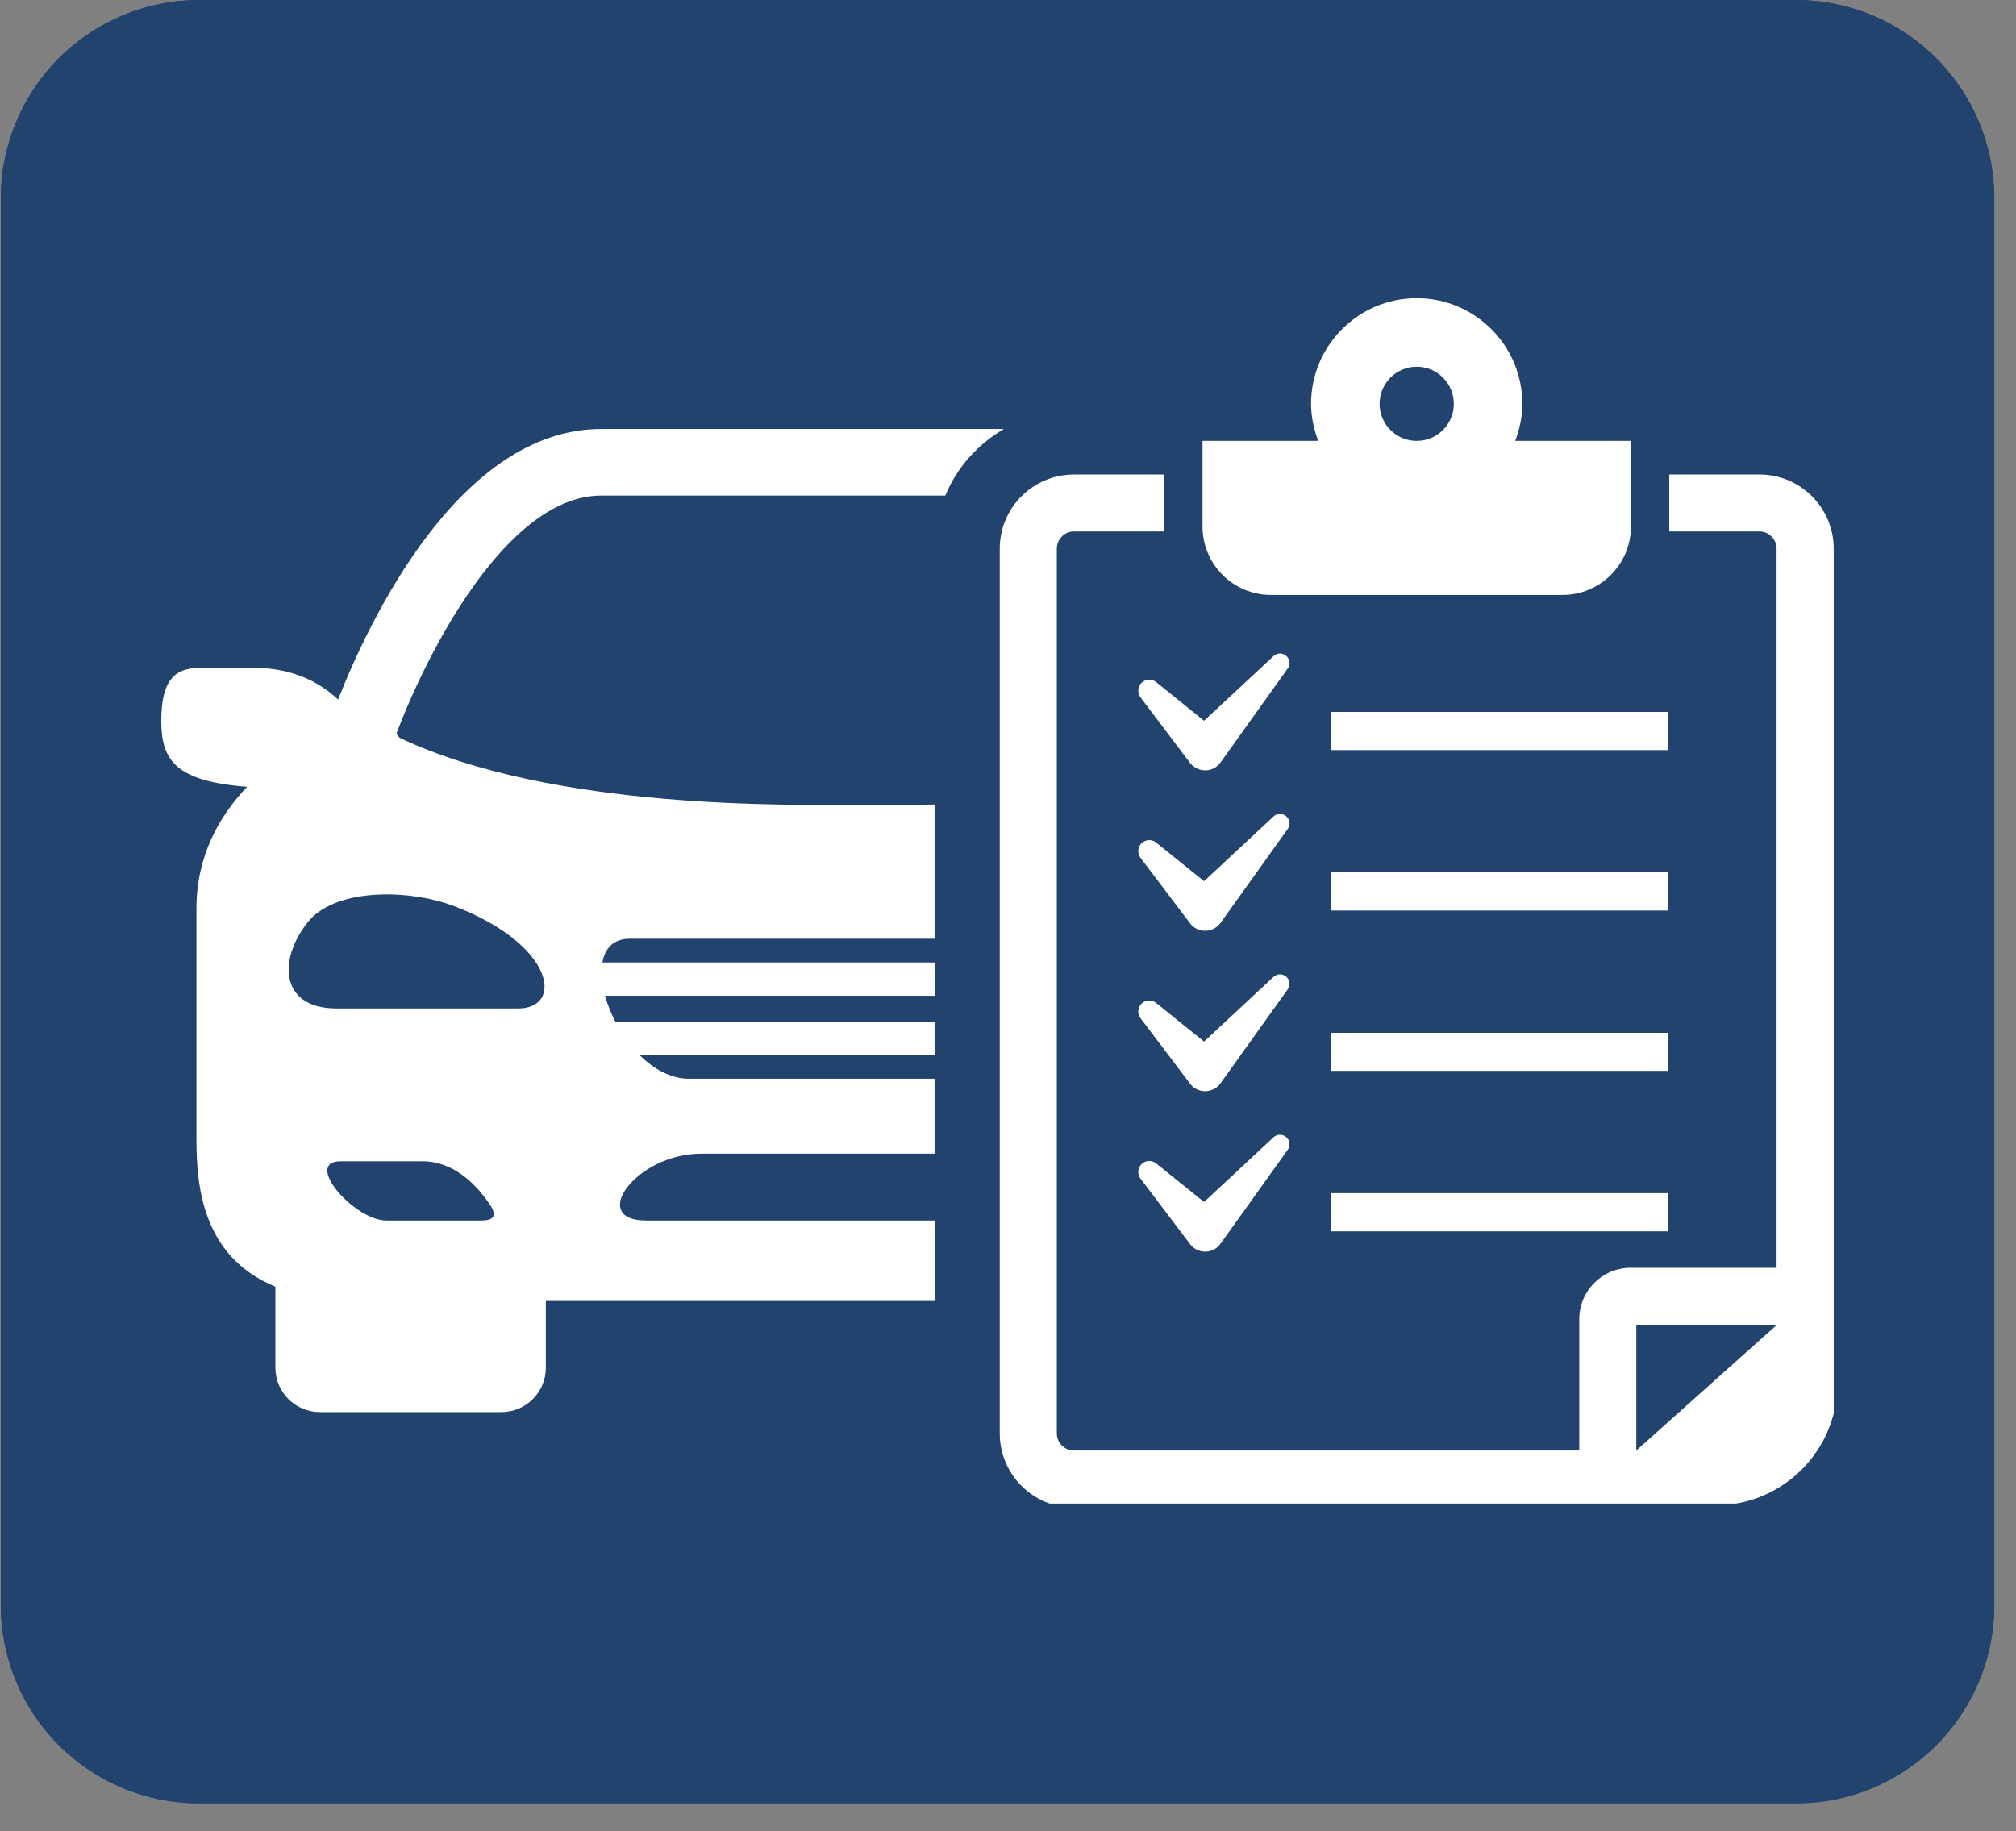 <svg xmlns="http://www.w3.org/2000/svg" xmlns:xlink="http://www.w3.org/1999/xlink" width="131" zoomAndPan="magnify" viewBox="0 0 98.25 89.25" height="119" preserveAspectRatio="xMidYMid meet" version="1.0"><rect x="0" y="0" width="98.25" height="89.25" fill="#808080" stroke="none"/><defs><clipPath id="5fdbf0dce8"><path d="M 0.039 0 L 97.219 0 L 97.219 87.91 L 0.039 87.91 Z M 0.039 0 " clip-rule="nonzero"/></clipPath><clipPath id="f8fb7c7f66"><path d="M 9.707 0 L 87.527 0 C 90.09 0 92.551 1.02 94.363 2.832 C 96.176 4.645 97.195 7.105 97.195 9.668 L 97.195 78.242 C 97.195 80.805 96.176 83.266 94.363 85.078 C 92.551 86.891 90.09 87.91 87.527 87.91 L 9.707 87.91 C 7.141 87.91 4.684 86.891 2.871 85.078 C 1.055 83.266 0.039 80.805 0.039 78.242 L 0.039 9.668 C 0.039 7.105 1.055 4.645 2.871 2.832 C 4.684 1.02 7.141 0 9.707 0 Z M 9.707 0 " clip-rule="nonzero"/></clipPath><clipPath id="a998cccd51"><path d="M 0.039 0 L 97.469 0 L 97.469 87.762 L 0.039 87.762 Z M 0.039 0 " clip-rule="nonzero"/></clipPath><clipPath id="ff2e396475"><path d="M 9.707 0 L 87.52 0 C 90.082 0 92.543 1.02 94.355 2.832 C 96.168 4.645 97.188 7.105 97.188 9.668 L 97.188 78.234 C 97.188 80.797 96.168 83.258 94.355 85.07 C 92.543 86.883 90.082 87.902 87.52 87.902 L 9.707 87.902 C 7.145 87.902 4.684 86.883 2.871 85.07 C 1.059 83.258 0.039 80.797 0.039 78.234 L 0.039 9.668 C 0.039 7.105 1.059 4.645 2.871 2.832 C 4.684 1.02 7.145 0 9.707 0 Z M 9.707 0 " clip-rule="nonzero"/></clipPath><clipPath id="22c4d5d6ff"><path d="M 58 14.535 L 80 14.535 L 80 29 L 58 29 Z M 58 14.535 " clip-rule="nonzero"/></clipPath><clipPath id="2bde3a672b"><path d="M 7.684 20.484 L 7.684 67.426 C 7.684 70.711 10.348 73.375 13.633 73.375 L 83.598 73.375 C 86.887 73.375 89.551 70.711 89.551 67.426 L 89.551 20.484 C 89.551 17.199 86.887 14.535 83.598 14.535 L 13.633 14.535 C 10.348 14.535 7.684 17.199 7.684 20.484 Z M 7.684 20.484 " clip-rule="nonzero"/></clipPath><clipPath id="b768b7d457"><path d="M 64 34 L 82 34 L 82 37 L 64 37 Z M 64 34 " clip-rule="nonzero"/></clipPath><clipPath id="95c51224e4"><path d="M 7.684 20.484 L 7.684 67.426 C 7.684 70.711 10.348 73.375 13.633 73.375 L 83.598 73.375 C 86.887 73.375 89.551 70.711 89.551 67.426 L 89.551 20.484 C 89.551 17.199 86.887 14.535 83.598 14.535 L 13.633 14.535 C 10.348 14.535 7.684 17.199 7.684 20.484 Z M 7.684 20.484 " clip-rule="nonzero"/></clipPath><clipPath id="74def0c934"><path d="M 7.684 20 L 49 20 L 49 69 L 7.684 69 Z M 7.684 20 " clip-rule="nonzero"/></clipPath><clipPath id="21abc9d82c"><path d="M 7.684 20.484 L 7.684 67.426 C 7.684 70.711 10.348 73.375 13.633 73.375 L 83.598 73.375 C 86.887 73.375 89.551 70.711 89.551 67.426 L 89.551 20.484 C 89.551 17.199 86.887 14.535 83.598 14.535 L 13.633 14.535 C 10.348 14.535 7.684 17.199 7.684 20.484 Z M 7.684 20.484 " clip-rule="nonzero"/></clipPath><clipPath id="a7d2c3fe8c"><path d="M 48 23 L 89.496 23 L 89.496 73.289 L 48 73.289 Z M 48 23 " clip-rule="nonzero"/></clipPath><clipPath id="41c744a157"><path d="M 7.684 20.484 L 7.684 67.426 C 7.684 70.711 10.348 73.375 13.633 73.375 L 83.598 73.375 C 86.887 73.375 89.551 70.711 89.551 67.426 L 89.551 20.484 C 89.551 17.199 86.887 14.535 83.598 14.535 L 13.633 14.535 C 10.348 14.535 7.684 17.199 7.684 20.484 Z M 7.684 20.484 " clip-rule="nonzero"/></clipPath><clipPath id="683aed7196"><path d="M 55 31 L 63 31 L 63 38 L 55 38 Z M 55 31 " clip-rule="nonzero"/></clipPath><clipPath id="0232d78b1d"><path d="M 7.684 20.484 L 7.684 67.426 C 7.684 70.711 10.348 73.375 13.633 73.375 L 83.598 73.375 C 86.887 73.375 89.551 70.711 89.551 67.426 L 89.551 20.484 C 89.551 17.199 86.887 14.535 83.598 14.535 L 13.633 14.535 C 10.348 14.535 7.684 17.199 7.684 20.484 Z M 7.684 20.484 " clip-rule="nonzero"/></clipPath><clipPath id="3620bd82a7"><path d="M 64 42 L 82 42 L 82 45 L 64 45 Z M 64 42 " clip-rule="nonzero"/></clipPath><clipPath id="e6377faef3"><path d="M 7.684 20.484 L 7.684 67.426 C 7.684 70.711 10.348 73.375 13.633 73.375 L 83.598 73.375 C 86.887 73.375 89.551 70.711 89.551 67.426 L 89.551 20.484 C 89.551 17.199 86.887 14.535 83.598 14.535 L 13.633 14.535 C 10.348 14.535 7.684 17.199 7.684 20.484 Z M 7.684 20.484 " clip-rule="nonzero"/></clipPath><clipPath id="f37ca0751d"><path d="M 55 39 L 63 39 L 63 46 L 55 46 Z M 55 39 " clip-rule="nonzero"/></clipPath><clipPath id="7c9152c207"><path d="M 7.684 20.484 L 7.684 67.426 C 7.684 70.711 10.348 73.375 13.633 73.375 L 83.598 73.375 C 86.887 73.375 89.551 70.711 89.551 67.426 L 89.551 20.484 C 89.551 17.199 86.887 14.535 83.598 14.535 L 13.633 14.535 C 10.348 14.535 7.684 17.199 7.684 20.484 Z M 7.684 20.484 " clip-rule="nonzero"/></clipPath><clipPath id="b3ba93c519"><path d="M 64 50 L 82 50 L 82 53 L 64 53 Z M 64 50 " clip-rule="nonzero"/></clipPath><clipPath id="d8f3bfd46c"><path d="M 7.684 20.484 L 7.684 67.426 C 7.684 70.711 10.348 73.375 13.633 73.375 L 83.598 73.375 C 86.887 73.375 89.551 70.711 89.551 67.426 L 89.551 20.484 C 89.551 17.199 86.887 14.535 83.598 14.535 L 13.633 14.535 C 10.348 14.535 7.684 17.199 7.684 20.484 Z M 7.684 20.484 " clip-rule="nonzero"/></clipPath><clipPath id="f413b54afd"><path d="M 55 47 L 63 47 L 63 54 L 55 54 Z M 55 47 " clip-rule="nonzero"/></clipPath><clipPath id="ef223009e3"><path d="M 7.684 20.484 L 7.684 67.426 C 7.684 70.711 10.348 73.375 13.633 73.375 L 83.598 73.375 C 86.887 73.375 89.551 70.711 89.551 67.426 L 89.551 20.484 C 89.551 17.199 86.887 14.535 83.598 14.535 L 13.633 14.535 C 10.348 14.535 7.684 17.199 7.684 20.484 Z M 7.684 20.484 " clip-rule="nonzero"/></clipPath><clipPath id="6d1c223f8a"><path d="M 64 58 L 82 58 L 82 61 L 64 61 Z M 64 58 " clip-rule="nonzero"/></clipPath><clipPath id="6f059c3278"><path d="M 7.684 20.484 L 7.684 67.426 C 7.684 70.711 10.348 73.375 13.633 73.375 L 83.598 73.375 C 86.887 73.375 89.551 70.711 89.551 67.426 L 89.551 20.484 C 89.551 17.199 86.887 14.535 83.598 14.535 L 13.633 14.535 C 10.348 14.535 7.684 17.199 7.684 20.484 Z M 7.684 20.484 " clip-rule="nonzero"/></clipPath><clipPath id="332341cbe2"><path d="M 55 55 L 63 55 L 63 62 L 55 62 Z M 55 55 " clip-rule="nonzero"/></clipPath><clipPath id="a538c2d188"><path d="M 7.684 20.484 L 7.684 67.426 C 7.684 70.711 10.348 73.375 13.633 73.375 L 83.598 73.375 C 86.887 73.375 89.551 70.711 89.551 67.426 L 89.551 20.484 C 89.551 17.199 86.887 14.535 83.598 14.535 L 13.633 14.535 C 10.348 14.535 7.684 17.199 7.684 20.484 Z M 7.684 20.484 " clip-rule="nonzero"/></clipPath></defs><g clip-path="url(#5fdbf0dce8)"><g clip-path="url(#f8fb7c7f66)"><path fill="#21436d" d="M 0.039 0 L 97.219 0 L 97.219 87.91 L 0.039 87.91 Z M 0.039 0 " fill-opacity="1" fill-rule="nonzero"/></g></g><g clip-path="url(#a998cccd51)"><g clip-path="url(#ff2e396475)"><path stroke-linecap="butt" transform="matrix(0.744, 0, 0, 0.744, 0.04, 0)" fill="none" stroke-linejoin="miter" d="M 12.998 -0 L 117.619 -0 C 121.065 -0 124.374 1.371 126.811 3.808 C 129.248 6.245 130.618 9.554 130.618 12.999 L 130.618 105.189 C 130.618 108.634 129.248 111.943 126.811 114.38 C 124.374 116.817 121.065 118.188 117.619 118.188 L 12.998 118.188 C 9.552 118.188 6.243 116.817 3.806 114.38 C 1.369 111.943 -0.001 108.634 -0.001 105.189 L -0.001 12.999 C -0.001 9.554 1.369 6.245 3.806 3.808 C 6.243 1.371 9.552 -0 12.998 -0 Z M 12.998 -0 " stroke="#21436d" stroke-width="6" stroke-opacity="1" stroke-miterlimit="4"/></g></g><g clip-path="url(#22c4d5d6ff)"><g clip-path="url(#2bde3a672b)"><path fill="#ffffff" d="M 61.945 29 L 76.145 29 C 77.988 29 79.484 27.508 79.484 25.664 L 79.484 21.488 L 73.844 21.488 C 74.059 20.922 74.191 20.32 74.191 19.684 C 74.191 16.844 71.883 14.535 69.043 14.535 C 66.207 14.535 63.895 16.844 63.895 19.684 C 63.895 20.32 64.031 20.922 64.242 21.488 L 58.605 21.488 L 58.605 25.664 C 58.605 27.508 60.098 29 61.945 29 Z M 69.043 17.875 C 70.039 17.875 70.852 18.68 70.852 19.684 C 70.852 20.684 70.039 21.492 69.043 21.492 C 68.047 21.492 67.234 20.684 67.234 19.684 C 67.238 18.68 68.047 17.875 69.043 17.875 Z M 69.043 17.875 " fill-opacity="1" fill-rule="nonzero"/></g></g><g clip-path="url(#b768b7d457)"><g clip-path="url(#95c51224e4)"><path fill="#ffffff" d="M 64.859 34.703 L 81.285 34.703 L 81.285 36.562 L 64.859 36.562 Z M 64.859 34.703 " fill-opacity="1" fill-rule="nonzero"/></g></g><g clip-path="url(#74def0c934)"><g clip-path="url(#21abc9d82c)"><path fill="#ffffff" d="M 45.547 59.492 C 43.438 59.492 41.703 59.492 41.703 59.492 C 41.703 59.492 34.332 59.492 31.492 59.492 C 28.652 59.492 30.992 56.234 34.176 56.234 C 37.348 56.234 41.703 56.234 41.703 56.234 C 41.703 56.234 43.457 56.234 45.547 56.234 L 45.547 52.582 C 43.43 52.582 41.703 52.582 41.703 52.582 C 41.703 52.582 37.012 52.582 33.578 52.582 C 32.688 52.582 31.855 52.109 31.168 51.426 L 45.547 51.426 L 45.547 49.797 L 29.988 49.797 C 29.773 49.387 29.605 48.957 29.484 48.539 L 45.551 48.539 L 45.551 46.914 L 29.359 46.914 C 29.477 46.227 29.891 45.758 30.691 45.758 C 33.754 45.758 41.699 45.758 41.699 45.758 C 41.699 45.758 43.41 45.758 45.547 45.758 L 45.547 39.215 C 43.828 39.25 42.465 39.227 41.699 39.227 C 38.73 39.227 26.984 39.52 19.477 35.965 C 19.426 35.898 19.371 35.832 19.32 35.758 C 20.762 31.93 24.66 24.156 29.309 24.156 L 46.07 24.156 C 46.637 22.781 47.656 21.652 48.926 20.91 L 29.309 20.91 C 22.355 20.91 17.953 30.355 16.477 34.098 C 15.562 33.238 14.238 32.551 12.34 32.551 C 12.34 32.551 10.941 32.551 9.848 32.551 C 8.754 32.551 7.859 32.852 7.859 35.141 C 7.859 37.074 8.578 38.082 12.043 38.352 C 10.672 39.793 9.574 41.734 9.574 44.285 C 9.574 51.141 9.574 52.586 9.574 55.477 C 9.574 57.711 9.805 61.234 13.422 62.719 L 13.422 66.664 C 13.422 67.863 14.391 68.832 15.59 68.832 L 24.438 68.832 C 25.633 68.832 26.602 67.863 26.602 66.664 L 26.602 63.414 C 33.941 63.414 41.707 63.414 41.707 63.414 C 41.707 63.414 43.23 63.414 45.555 63.414 L 45.555 59.492 Z M 23.426 59.492 C 22.172 59.492 19.926 59.492 18.832 59.492 C 17.254 59.492 14.762 56.605 16.602 56.605 C 17.652 56.605 18.957 56.605 20.59 56.605 C 22.094 56.605 23.164 57.711 23.762 58.551 C 24.137 59.07 24.305 59.492 23.426 59.492 Z M 25.266 49.156 C 23.094 49.156 18.746 49.156 16.391 49.156 C 13.676 49.156 13.52 46.805 15.004 44.945 C 16.324 43.297 19.898 43.305 22.191 44.191 C 27.082 46.086 27.441 49.156 25.266 49.156 Z M 25.266 49.156 " fill-opacity="1" fill-rule="nonzero"/></g></g><g clip-path="url(#a7d2c3fe8c)"><g clip-path="url(#41c744a157)"><path fill="#ffffff" d="M 85.75 23.129 L 81.352 23.129 L 81.352 25.906 L 85.75 25.906 C 86.207 25.906 86.582 26.281 86.582 26.746 L 86.582 61.797 L 79.465 61.797 C 78.086 61.797 76.965 62.926 76.965 64.305 L 76.965 70.703 L 52.34 70.703 C 51.879 70.703 51.504 70.332 51.504 69.871 L 51.504 26.746 C 51.504 26.281 51.879 25.906 52.34 25.906 L 56.742 25.906 L 56.742 23.129 L 52.34 23.129 C 50.344 23.129 48.723 24.75 48.723 26.746 L 48.723 69.871 C 48.723 71.863 50.344 73.488 52.34 73.488 L 85.75 73.488 C 87.742 73.488 89.367 71.863 89.367 69.871 L 89.367 26.746 C 89.367 24.75 87.742 23.129 85.75 23.129 Z M 79.746 70.703 L 79.746 64.586 L 86.586 64.586 Z M 79.746 70.703 " fill-opacity="1" fill-rule="nonzero"/></g></g><g clip-path="url(#683aed7196)"><g clip-path="url(#0232d78b1d)"><path fill="#ffffff" d="M 62.719 32.004 C 62.547 31.812 62.25 31.805 62.066 31.98 L 58.68 35.133 L 56.348 33.25 C 56.16 33.102 55.891 33.09 55.684 33.238 C 55.449 33.414 55.406 33.754 55.582 33.992 L 57.996 37.188 C 58.051 37.254 58.117 37.324 58.195 37.375 C 58.609 37.676 59.188 37.582 59.484 37.164 L 59.496 37.148 L 62.758 32.582 C 62.887 32.414 62.875 32.168 62.719 32.004 Z M 62.719 32.004 " fill-opacity="1" fill-rule="nonzero"/></g></g><g clip-path="url(#3620bd82a7)"><g clip-path="url(#e6377faef3)"><path fill="#ffffff" d="M 64.859 42.523 L 81.285 42.523 L 81.285 44.383 L 64.859 44.383 Z M 64.859 42.523 " fill-opacity="1" fill-rule="nonzero"/></g></g><g clip-path="url(#f37ca0751d)"><g clip-path="url(#7c9152c207)"><path fill="#ffffff" d="M 62.719 39.82 C 62.547 39.637 62.25 39.625 62.066 39.797 L 58.68 42.953 L 56.348 41.074 C 56.16 40.918 55.891 40.91 55.684 41.059 C 55.449 41.238 55.406 41.57 55.582 41.812 L 57.996 45.004 C 58.051 45.078 58.117 45.145 58.195 45.199 C 58.609 45.496 59.188 45.398 59.484 44.984 L 59.496 44.969 L 62.758 40.406 C 62.887 40.23 62.875 39.988 62.719 39.82 Z M 62.719 39.82 " fill-opacity="1" fill-rule="nonzero"/></g></g><g clip-path="url(#b3ba93c519)"><g clip-path="url(#d8f3bfd46c)"><path fill="#ffffff" d="M 64.859 50.344 L 81.285 50.344 L 81.285 52.199 L 64.859 52.199 Z M 64.859 50.344 " fill-opacity="1" fill-rule="nonzero"/></g></g><g clip-path="url(#f413b54afd)"><g clip-path="url(#ef223009e3)"><path fill="#ffffff" d="M 62.719 47.641 C 62.547 47.453 62.25 47.441 62.066 47.617 L 58.68 50.77 L 56.348 48.891 C 56.16 48.738 55.891 48.73 55.684 48.875 C 55.449 49.055 55.406 49.391 55.582 49.629 L 57.996 52.82 C 58.051 52.895 58.117 52.961 58.195 53.016 C 58.609 53.312 59.188 53.219 59.484 52.801 L 59.496 52.785 L 62.758 48.223 C 62.887 48.047 62.875 47.809 62.719 47.641 Z M 62.719 47.641 " fill-opacity="1" fill-rule="nonzero"/></g></g><g clip-path="url(#6d1c223f8a)"><g clip-path="url(#6f059c3278)"><path fill="#ffffff" d="M 64.859 58.16 L 81.285 58.16 L 81.285 60.02 L 64.859 60.02 Z M 64.859 58.16 " fill-opacity="1" fill-rule="nonzero"/></g></g><g clip-path="url(#332341cbe2)"><g clip-path="url(#a538c2d188)"><path fill="#ffffff" d="M 62.066 55.434 L 58.68 58.59 L 56.348 56.711 C 56.16 56.559 55.891 56.547 55.684 56.699 C 55.449 56.875 55.406 57.211 55.582 57.449 L 57.996 60.641 C 58.051 60.715 58.117 60.781 58.195 60.836 C 58.609 61.133 59.188 61.039 59.484 60.625 L 59.496 60.605 L 62.758 56.043 C 62.883 55.867 62.875 55.625 62.719 55.461 C 62.547 55.273 62.25 55.262 62.066 55.434 Z M 62.066 55.434 " fill-opacity="1" fill-rule="nonzero"/></g></g></svg>